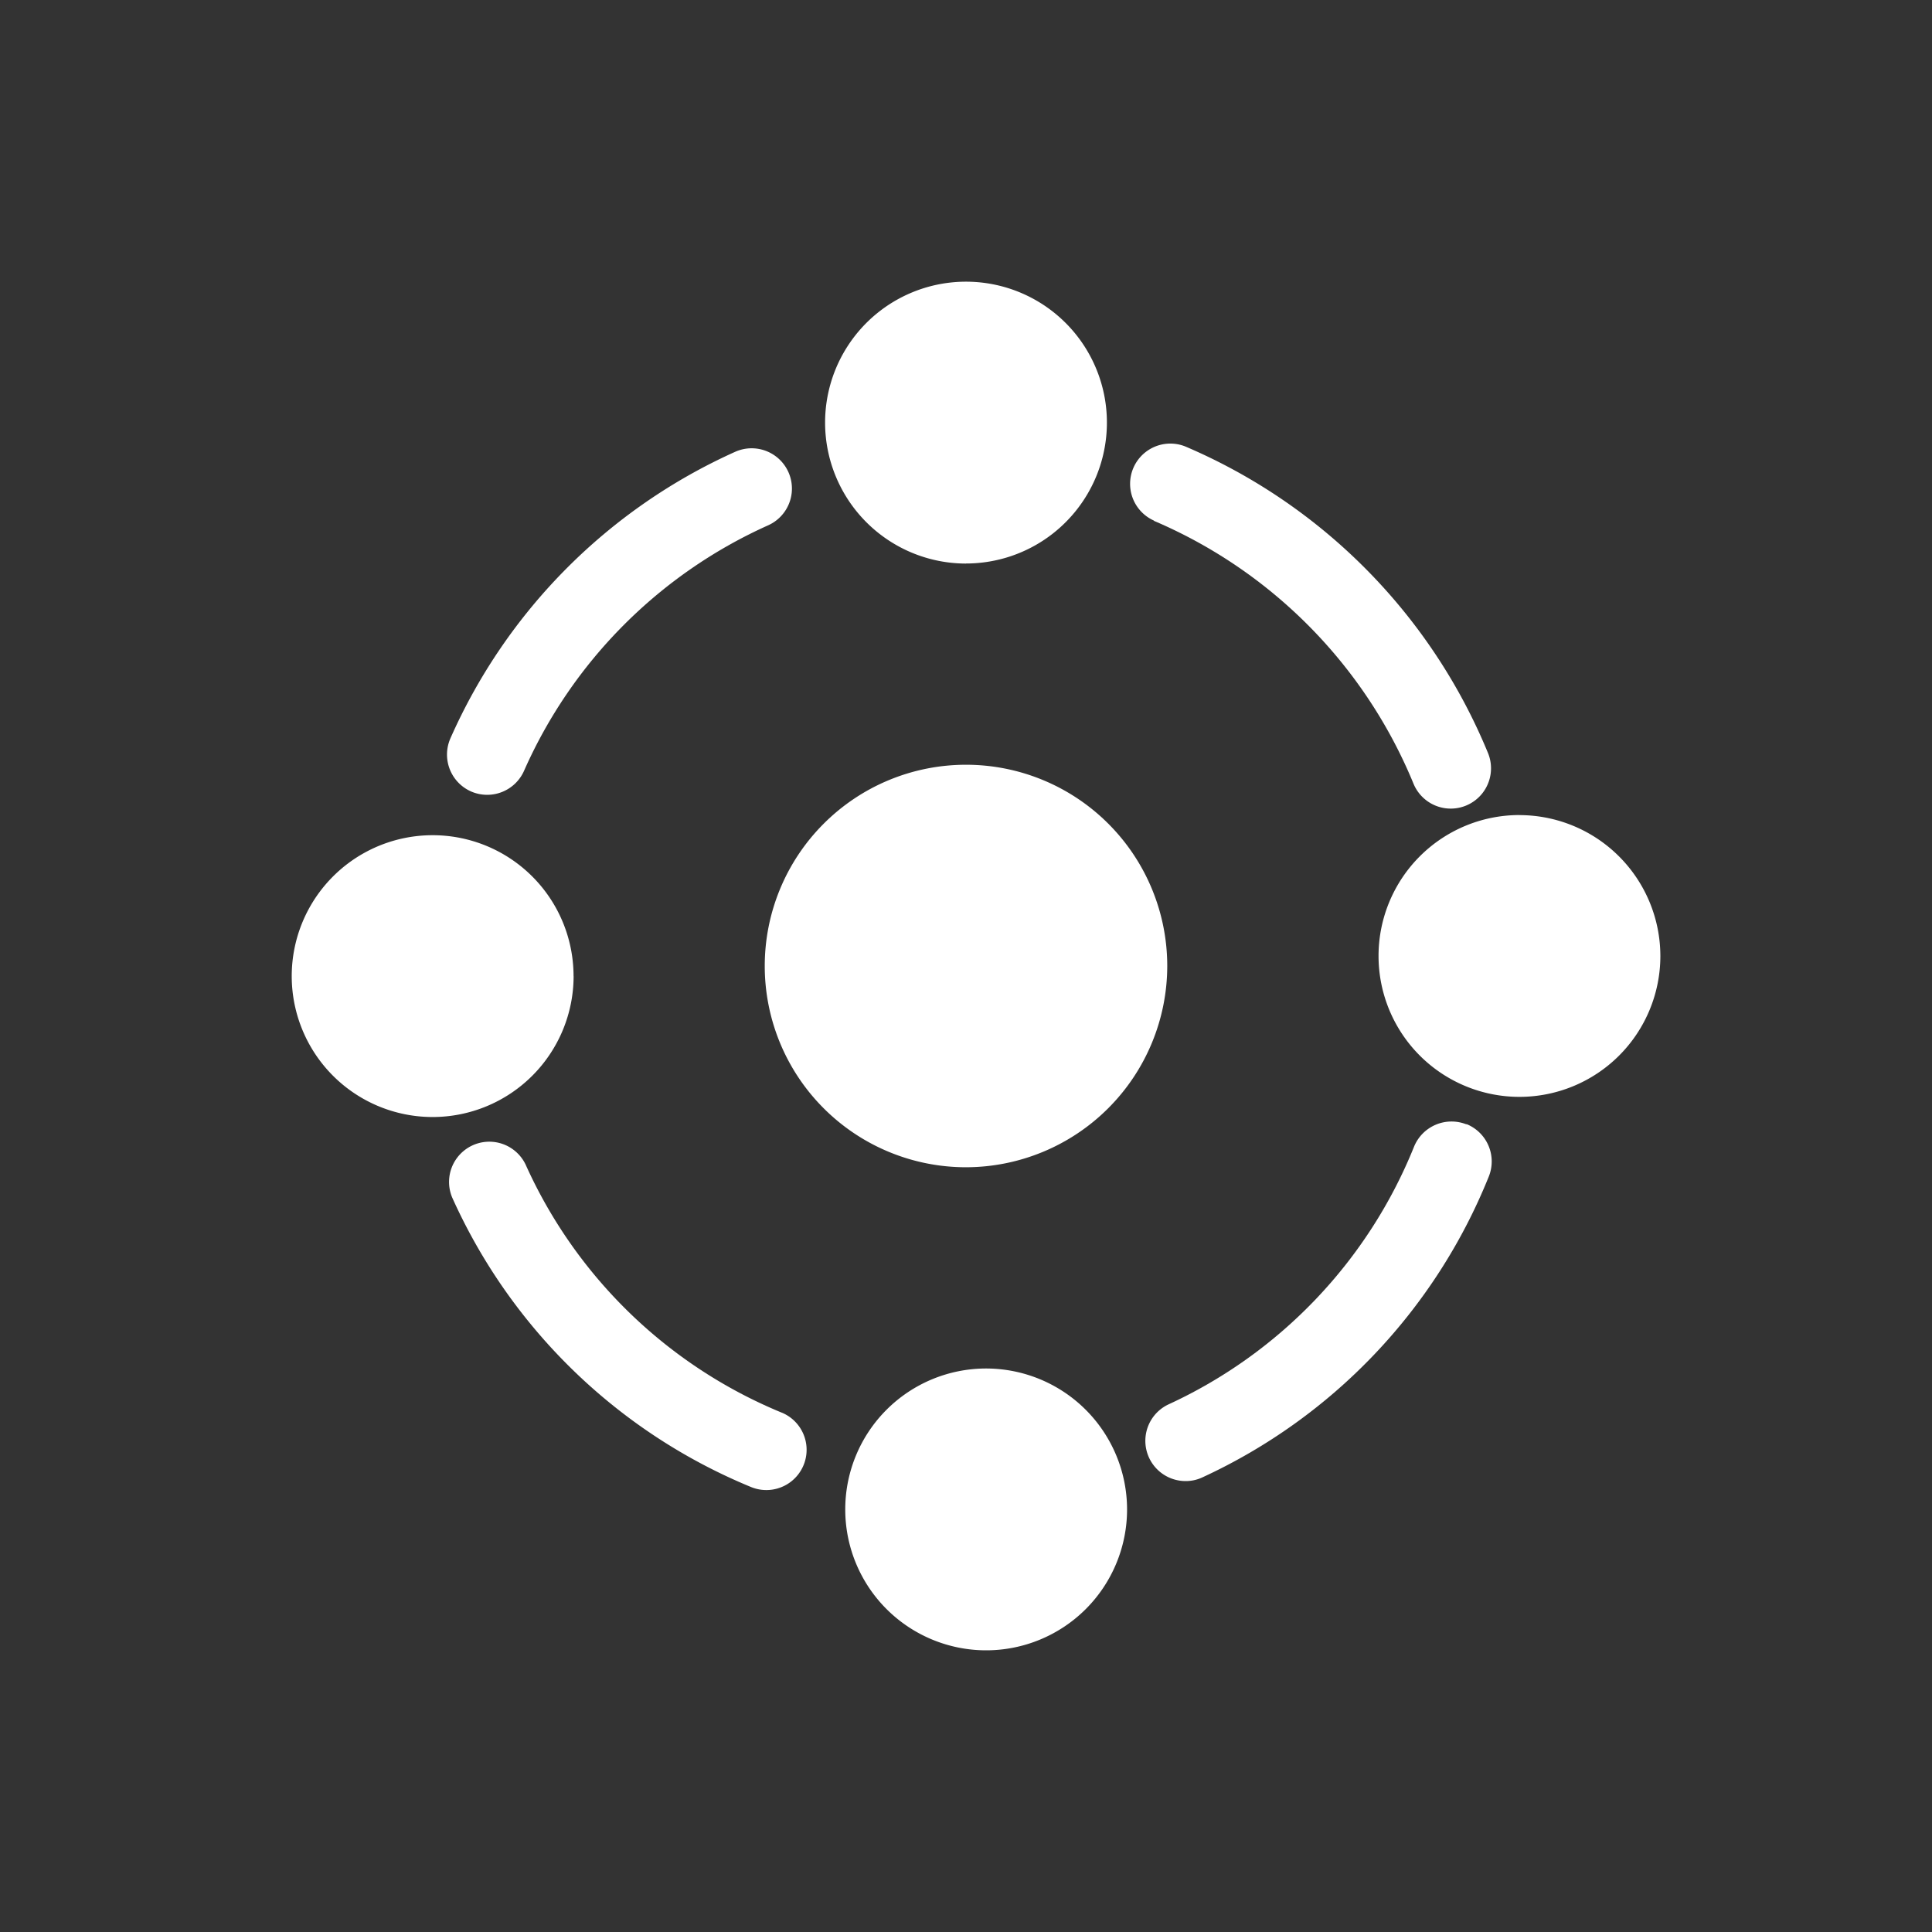<svg id="Group_165970" data-name="Group 165970" xmlns="http://www.w3.org/2000/svg" xmlns:xlink="http://www.w3.org/1999/xlink" width="30" height="30" viewBox="0 0 30 30">
  <rect x="0" y="0" width="30" height="30" fill="#333333" stroke="none"/>
  <defs>
    <clipPath id="clip-path">
      <rect id="Rectangle_149503" data-name="Rectangle 149503" width="30" height="30" fill="#fff"/>
    </clipPath>
  </defs>
  <g id="Group_165969" data-name="Group 165969" clip-path="url(#clip-path)">
    <g id="Group_165968" data-name="Group 165968">
      <g id="Group_165967" data-name="Group 165967" clip-path="url(#clip-path)">
        <path id="Path_39530" data-name="Path 39530" d="M25.25,22.125a3.125,3.125,0,1,0-3.125,3.125,3.129,3.129,0,0,0,3.125-3.125" transform="translate(-7.125 -7.125)" fill="#fff"/>
        <path id="Path_39531" data-name="Path 39531" d="M22.688,11.375A2.188,2.188,0,1,0,20.5,9.188a2.19,2.19,0,0,0,2.188,2.188" transform="translate(-7.688 -2.625)" fill="#fff"/>
        <path id="Path_39532" data-name="Path 39532" d="M23.188,34a2.188,2.188,0,1,0,2.188,2.188A2.19,2.19,0,0,0,23.188,34" transform="translate(-7.875 -12.75)" fill="#fff"/>
        <path id="Path_39533" data-name="Path 39533" d="M36.438,20.25a2.188,2.188,0,1,0,2.188,2.188,2.19,2.19,0,0,0-2.187-2.187" transform="translate(-12.844 -7.594)" fill="#fff"/>
        <path id="Path_39534" data-name="Path 39534" d="M11.625,22.938a2.188,2.188,0,1,0-2.187,2.188,2.19,2.19,0,0,0,2.188-2.187" transform="translate(-2.719 -7.781)" fill="#fff"/>
        <path id="Path_39535" data-name="Path 39535" d="M33.442,27.908a.629.629,0,0,0-.814.347,7.484,7.484,0,0,1-3.81,4,.625.625,0,0,0,.263,1.192.609.609,0,0,0,.262-.058,8.733,8.733,0,0,0,4.446-4.671.626.626,0,0,0-.346-.814" transform="translate(-10.671 -10.449)" fill="#fff"/>
        <path id="Path_39536" data-name="Path 39536" d="M28.442,12.221A7.564,7.564,0,0,1,32.471,16.3a.625.625,0,1,0,1.158-.473,8.824,8.824,0,0,0-4.7-4.761.625.625,0,0,0-.487,1.151" transform="translate(-10.523 -4.133)" fill="#fff"/>
        <path id="Path_39537" data-name="Path 39537" d="M11.477,16.465a.626.626,0,0,0,.824-.319,7.5,7.5,0,0,1,3.791-3.813.625.625,0,1,0-.513-1.141,8.758,8.758,0,0,0-4.421,4.449.626.626,0,0,0,.319.824" transform="translate(-4.164 -4.176)" fill="#fff"/>
        <path id="Path_39538" data-name="Path 39538" d="M16.318,32.563a7.483,7.483,0,0,1-3.977-3.853.625.625,0,0,0-1.139.514,8.728,8.728,0,0,0,4.639,4.494.625.625,0,1,0,.478-1.155" transform="translate(-4.18 -10.628)" fill="#fff"/>
        <g id="Group_165966" data-name="Group 165966" opacity="0">
          <g id="Group_165965" data-name="Group 165965">
            <g id="Group_165964" data-name="Group 165964" clip-path="url(#clip-path)">
              <rect id="Rectangle_149500" data-name="Rectangle 149500" width="30" height="30" fill="#fff"/>
            </g>
          </g>
        </g>
      </g>
    </g>
  </g>
</svg>
